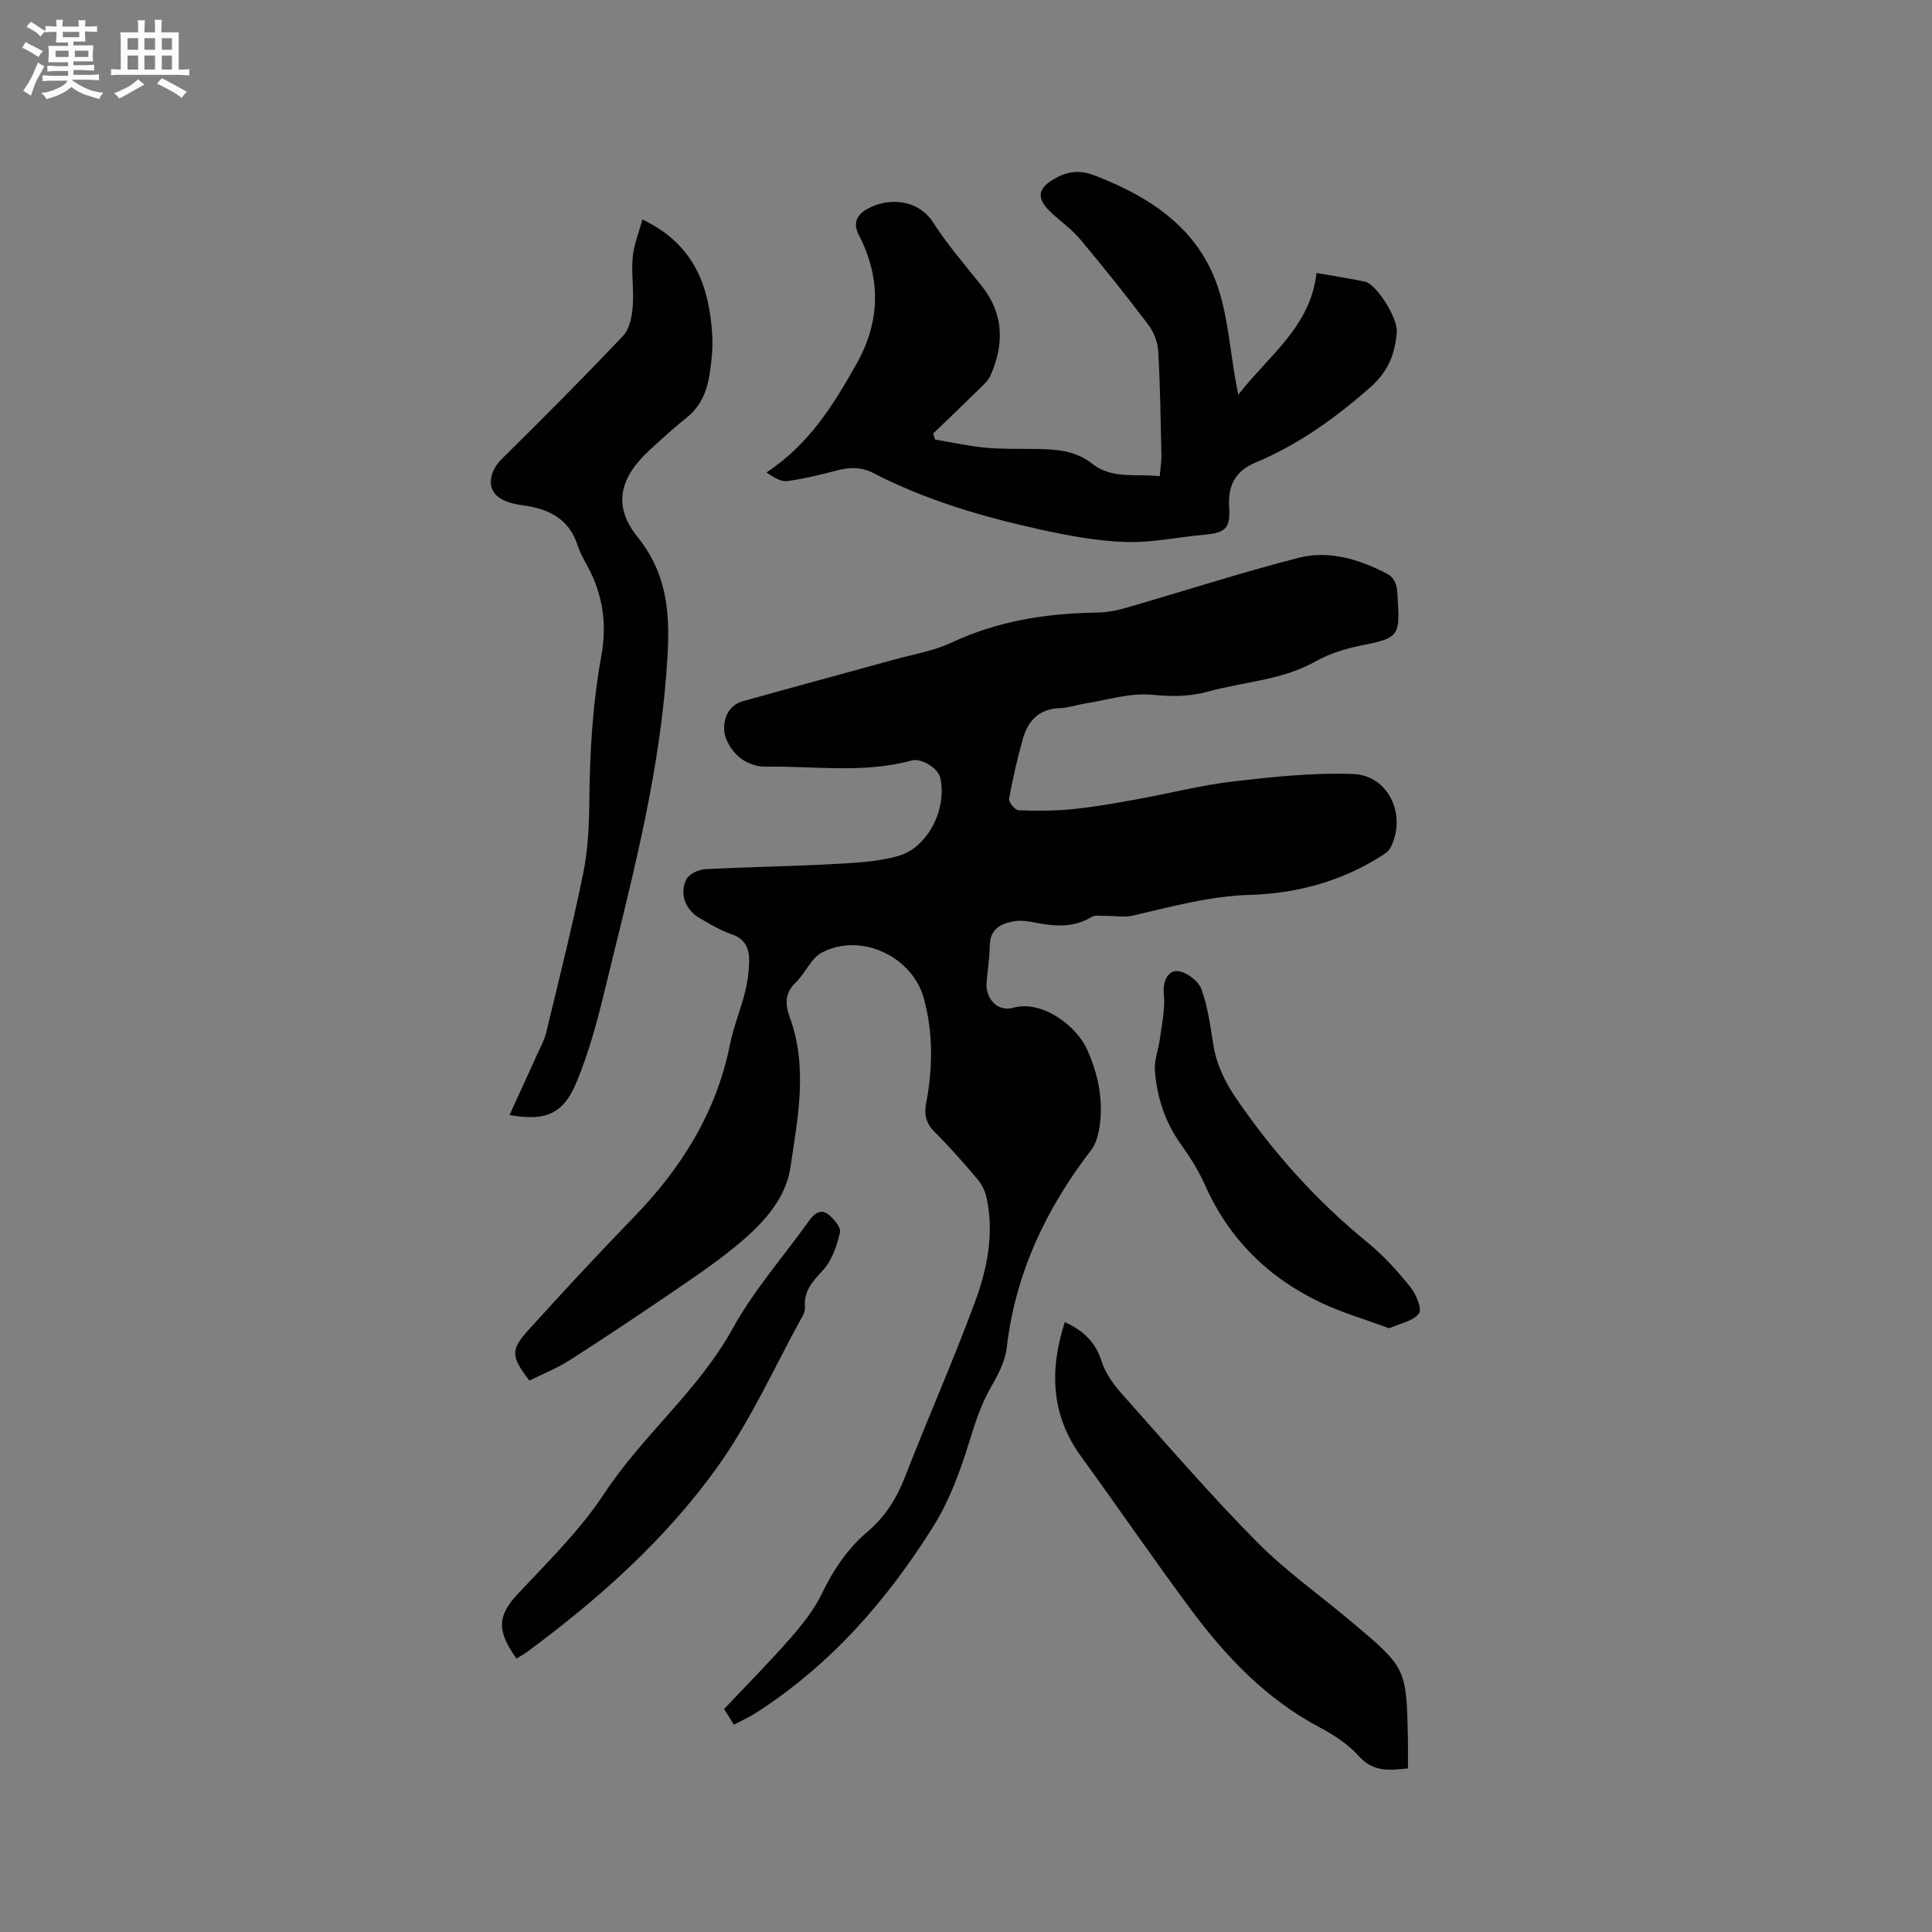<svg enable-background="new 0 0 400 400" viewBox="0 0 400 400" xmlns="http://www.w3.org/2000/svg"><rect x="0" y="0" width="400" height="400" fill="#808080" stroke="none"/><g fill="#010103"><path d="m151.94 357.08c-.72-1.17-1.32-2.12-2.02-3.25 4.66-4.94 9.36-9.68 13.75-14.69 2.47-2.83 4.89-5.88 6.51-9.23 2.39-4.96 5.35-9.35 9.54-12.89 3.65-3.09 5.98-6.93 7.71-11.39 4.7-12.13 10.01-24.04 14.49-36.25 2.48-6.74 3.91-13.92 2.38-21.23-.29-1.37-.93-2.82-1.82-3.88-2.87-3.4-5.81-6.76-8.96-9.9-1.8-1.79-2.22-3.58-1.77-5.97 1.37-7.26 1.49-14.54-.49-21.73-2.4-8.71-13.12-13.69-21.13-9.43-2.24 1.19-3.4 4.27-5.37 6.16-2.33 2.22-2.2 4.61-1.24 7.23 3.78 10.34 1.65 20.86.12 31.11-1.03 6.91-6.26 12.17-11.67 16.57-4.02 3.27-8.33 6.19-12.62 9.11-7.09 4.82-14.21 9.6-21.43 14.21-2.63 1.68-5.59 2.85-8.31 4.2-3.77-4.9-3.95-6.3-.32-10.33 7.17-7.93 14.44-15.78 21.89-23.45 9.88-10.18 17.14-21.72 19.96-35.83.72-3.62 2.16-7.09 3.08-10.68.52-2.03.81-4.16.88-6.26.09-2.67-.65-4.85-3.66-5.87-2.28-.77-4.4-2.08-6.52-3.28-3.01-1.71-4.35-5.13-2.78-8.13.57-1.08 2.49-1.96 3.84-2.04 8.65-.47 17.33-.57 25.98-1.04 4.71-.26 9.56-.43 14.04-1.71 6.23-1.78 10.17-9.96 8.64-16.27-.47-1.92-3.89-4.03-5.88-3.49-10.02 2.74-20.24 1.11-30.37 1.28-1.86.03-4.13-.86-5.51-2.1-1.48-1.34-2.85-3.56-2.95-5.47-.13-2.43.9-5.15 3.82-5.97 10.48-2.93 20.98-5.75 31.47-8.65 3.95-1.09 8.11-1.77 11.77-3.49 9.53-4.48 19.54-6.05 29.93-6.22 1.98-.03 4.01-.35 5.91-.9 12-3.46 23.9-7.32 35.98-10.43 6.3-1.63 12.52.27 18.26 3.23 2.5 1.29 2.19 3.92 2.35 6.2.46 6.61-.28 7.25-6.89 8.56-3.45.68-7.02 1.67-10.05 3.39-7.04 3.99-15.01 4.26-22.51 6.34-3.77 1.05-7.51 1-11.51.62-4.49-.43-9.17 1.09-13.76 1.81-1.78.28-3.53.91-5.31.97-4.31.13-6.57 2.64-7.63 6.4-1.14 4.07-2.1 8.2-2.84 12.36-.12.69 1.24 2.35 1.97 2.38 3.77.15 7.58.13 11.33-.25 4.4-.44 8.78-1.23 13.14-2.02 6.65-1.2 13.22-2.91 19.92-3.69 8.26-.97 16.63-1.86 24.91-1.55 7.39.28 11.18 8.75 7.62 15.38-.41.76-1.35 1.29-2.13 1.78-8.2 5.15-17.36 7.58-26.84 7.86-8.4.25-16.27 2.43-24.3 4.3-1.75.41-3.68.03-5.52.06-1.02.01-2.24-.24-3.01.22-3.86 2.33-7.87 1.94-11.99 1.11-1.33-.27-2.78-.44-4.1-.21-2.78.47-4.97 1.64-5 5.07-.02 2.53-.47 5.06-.66 7.6-.25 3.37 2.31 6.13 5.49 5.23 6.01-1.71 13.12 3.82 15.24 8.47 2.26 4.94 3.39 10.05 2.76 15.43-.23 1.93-.72 4.12-1.86 5.6-9.37 12.16-15.67 25.53-17.47 40.94-.33 2.8-1.81 5.6-3.26 8.11-2.08 3.62-3.28 7.43-4.51 11.4-1.85 6-4.09 12.1-7.39 17.38-9.58 15.31-21.32 28.76-36.72 38.63-1.39.9-2.93 1.59-4.6 2.47z"/><path d="m272.57 56.51c3.79.67 6.92 1.15 10.01 1.8 2.44.51 6.84 7.58 6.61 10.45-.36 4.53-1.77 8.17-5.53 11.47-7.24 6.36-14.88 11.85-23.76 15.56-4.08 1.71-5.69 4.69-5.42 9.02.29 4.58-.66 5.49-5.25 5.91-5.47.5-10.94 1.69-16.38 1.49-5.98-.22-11.98-1.37-17.86-2.67-11.79-2.61-23.37-6.01-34.16-11.59-2.44-1.26-4.78-1.26-7.34-.6-3.47.89-6.97 1.79-10.52 2.25-1.37.18-2.9-.85-4.29-1.78 8.84-5.8 13.96-14.11 18.72-22.61 4.88-8.71 5.02-17.65.37-26.64-.95-1.83-.82-3.71 1.47-5.12 4.24-2.6 10.7-2.45 13.97 2.63 2.97 4.62 6.61 8.81 10.04 13.12 4.61 5.8 4.68 12.04 1.83 18.52-.48 1.09-1.49 1.99-2.38 2.86-3.14 3.09-6.33 6.13-9.5 9.18.13.41.26.83.39 1.24 3.45.58 6.88 1.35 10.36 1.68 3.47.33 6.98.22 10.48.27 4.15.06 8.2.28 11.69 3.05 4.12 3.27 9.06 2.02 13.98 2.59.15-1.68.39-3.02.36-4.36-.16-7.2-.25-14.41-.67-21.6-.11-1.86-.94-3.94-2.07-5.43-4.54-6-9.24-11.88-14.07-17.65-1.67-2.01-3.88-3.57-5.82-5.35-3.51-3.21-3.08-5.33 1.04-7.49 2.79-1.46 5.22-1.4 8.1-.26 11.59 4.55 21.43 11.12 25.37 23.57 1.89 6 2.35 12.45 3.46 18.69.13.71.27 1.42.58 3.01 6.41-8.25 14.95-14.08 16.19-25.21z"/><path d="m105.49 230.85c2.05-4.49 3.92-8.54 5.75-12.6.65-1.44 1.45-2.86 1.82-4.37 2.65-10.99 5.41-21.97 7.68-33.04.99-4.82 1.22-9.86 1.27-14.81.09-10.19.67-20.3 2.51-30.36 1.17-6.38.3-12.67-2.91-18.49-.77-1.39-1.54-2.81-2.03-4.3-1.84-5.64-6.17-7.59-11.57-8.3-1.79-.24-3.88-.78-5.14-1.94-2.22-2.04-1.25-5.38.98-7.58 8.52-8.39 16.95-16.87 25.17-25.55 1.34-1.41 1.81-3.98 1.98-6.07.27-3.36-.31-6.8-.01-10.16.23-2.59 1.27-5.1 2.01-7.84 10.87 5.17 13.88 13.99 14.47 24.1.15 2.61-.16 5.29-.55 7.9-.53 3.51-1.81 6.68-4.76 9.03-2.65 2.11-5.15 4.41-7.65 6.7-6.2 5.7-7.73 11.53-2.53 17.98 7.28 9.03 6.73 18.8 5.9 29.21-1.79 22.38-7.64 43.92-12.9 65.58-1.49 6.14-3.2 12.31-5.62 18.13-2.73 6.56-6.36 8.13-13.87 6.78z"/><path d="m220.45 273.73c3.71 1.68 6.32 4.02 7.59 8.03.77 2.41 2.36 4.72 4.07 6.64 9.23 10.37 18.3 20.9 28.04 30.76 6.07 6.15 13.25 11.19 19.88 16.79 11.15 9.41 11.14 9.43 11.46 23.85.04 2.01.01 4.02.01 6.33-3.62.36-7.07.91-10.17-2.55-2.21-2.46-5.19-4.4-8.15-5.97-11.06-5.85-19.39-14.65-26.7-24.48-7.7-10.37-14.99-21.04-22.59-31.49-6.31-8.64-6.64-17.96-3.44-27.91z"/><path d="m106.93 343.4c-3.84-5.48-4.26-8.58.31-13.44 6.23-6.64 12.87-13.14 17.83-20.69 7.98-12.14 19.52-21.34 26.62-34.21 4.36-7.9 10.47-14.84 15.76-22.24 1.02-1.42 2.32-2.62 3.91-1.48 1.21.87 2.79 2.74 2.55 3.79-.63 2.75-1.63 5.78-3.47 7.79-2.09 2.29-4.02 4.23-3.78 7.54.04.6-.11 1.31-.4 1.83-5.89 10.64-10.87 21.93-17.93 31.72-10.7 14.84-24.37 27.04-39.11 37.94-.67.5-1.41.9-2.29 1.45z"/><path d="m287.61 275.01c-4.85-1.8-9.63-3.19-14.07-5.28-10.97-5.18-19.12-13.24-24.1-24.46-1.32-2.98-3.12-5.79-5.02-8.46-3.24-4.54-4.86-9.63-5.31-15.05-.18-2.22.76-4.51 1.05-6.79.39-3.03 1.11-6.12.8-9.09-.28-2.66.81-4.85 2.67-4.83 1.77.02 4.42 1.94 5.06 3.63 1.4 3.71 1.88 7.79 2.54 11.75.69 4.16 2.45 7.7 4.85 11.19 7.67 11.18 16.6 21.11 27.12 29.68 3.25 2.65 6.13 5.86 8.77 9.13 1.2 1.48 2.5 4.57 1.82 5.49-1.16 1.59-3.85 2.04-6.18 3.09z"/></g><path d="m6.8 9.5c.6.3 1.3.7 2.1 1.1-.4.4-.7.8-.9 1.2-.7-.4-1.3-.8-1.8-1.1s-1.1-.6-1.6-.8c.2-.4.5-.8.7-1.2.4.2.8.5 1.5.8zm.9 6.9c-.3.6-.5 1.1-.7 1.7s-.4 1.1-.6 1.7c-.6-.4-1.1-.7-1.6-1 .7-1 1.2-1.8 1.5-2.4.3-.5.6-1.1.8-1.7.3-.6.5-1.2.8-1.8.3.3.8.6 1.3.8-.7 1.3-1.2 2.2-1.5 2.7zm.1-11c.4.3 1 .7 1.7 1.1-.5.2-.8.6-1.1 1.1-.5-.6-1-1-1.4-1.2s-.9-.6-1.5-.8c.2-.4.5-.7.9-1.1.5.3.9.6 1.4.9zm10.5 13.1c1 .4 2 .6 3.1.7-.4.4-.7.8-.8 1.3-.9-.2-1.9-.6-3-.9-1-.4-2-.9-2.8-1.6-.5.4-1.1.9-1.9 1.3s-1.9.9-3.3 1.2c-.1-.3-.5-.8-1.1-1.3 1 0 2.1-.3 3.2-.8 1.2-.5 1.9-1 2.3-1.7h-3.2c-.4 0-1 0-2 .1v-1.2c1 0 1.7.1 2 .1h3.3v-1h-2.3c-.2 0-.9 0-2 .1v-1.2c1.2 0 1.9.1 2 .1h2.3v-.8h-4.1c0-.7.1-1.2.1-1.6 0-.5 0-1.1-.1-1.8h4.1v-.7h-2.5c0-.6.1-1.1.1-1.6v-.6h-.5c-.4 0-1 0-1.8.1v-1.3c1.2 0 1.9.1 2.1.1h.2c0-.3 0-.8-.1-1.4h1.4c0 .6-.1 1-.1 1.4h3.4c0-.4 0-.8-.1-1.3h1.5c0 .4-.1.9-.1 1.3.7 0 1.5 0 2.5-.1v1.2c-1 0-1.8-.1-2.5-.1v.6c0 .3 0 .8.1 1.5h-2.5v.8h4.1c0 .7-.1 1.3-.1 1.8s0 1 .1 1.5h-4.1v.8h1.4c.8 0 1.8 0 2.9-.1v1.2c-1 0-1.9-.1-2.8-.1h-1.5v1h3.2c.3 0 1 0 2.1-.1v1.2c-1.1 0-1.8-.1-2.1-.1h-3.4l-.1.1c1.4 1 2.4 1.5 3.4 1.9zm-4.1-6.7v-1.3h-2.7v1.3zm2.2-4.1v-1.1h-3.4v1.1zm1.9 4.1v-1.3h-2.8v1.3z" fill="#fcfbfa"/><path d="m37 6.7v2.3 5.4c1 0 1.8 0 2.2-.1v1.3c-.6 0-1.5-.1-2.5-.1h-11.9c-.7 0-1.3 0-1.8.1v-1.3c.5 0 1.1.1 2 .1v-5.2c0-1 0-1.8-.1-2.5h3.7c0-1.3 0-2.1-.1-2.5h1.5c0 .4-.1 1.3-.1 2.5h2.2c0-1.2 0-2.1-.1-2.6h1.5c0 .4-.1 1.3-.1 2.6zm-12.3 13.7c-.3-.4-.7-.8-1.1-1.1 1.1-.4 2.1-.9 2.9-1.3.8-.5 1.5-1 2.1-1.6.4.4.9.8 1.3 1.1-2.5 1.4-4.2 2.4-5.2 2.9zm3.9-10.1v-2.4h-2.2v2.4zm0 4.1v-2.9h-2.2v2.9zm3.5-4.1v-2.4h-2.2v2.4zm0 4.1v-2.9h-2.2v2.9zm.4 2.9 1-1.1c.6.3 1.4.7 2.5 1.3s2 1.1 2.7 1.5c-.4.4-.8.8-1.1 1.3-.8-.8-2.5-1.7-5.1-3zm3.1-7v-2.4h-2.1v2.4zm0 4.1v-2.9h-2.1v2.9z" fill="#fcfbfa"/></svg>